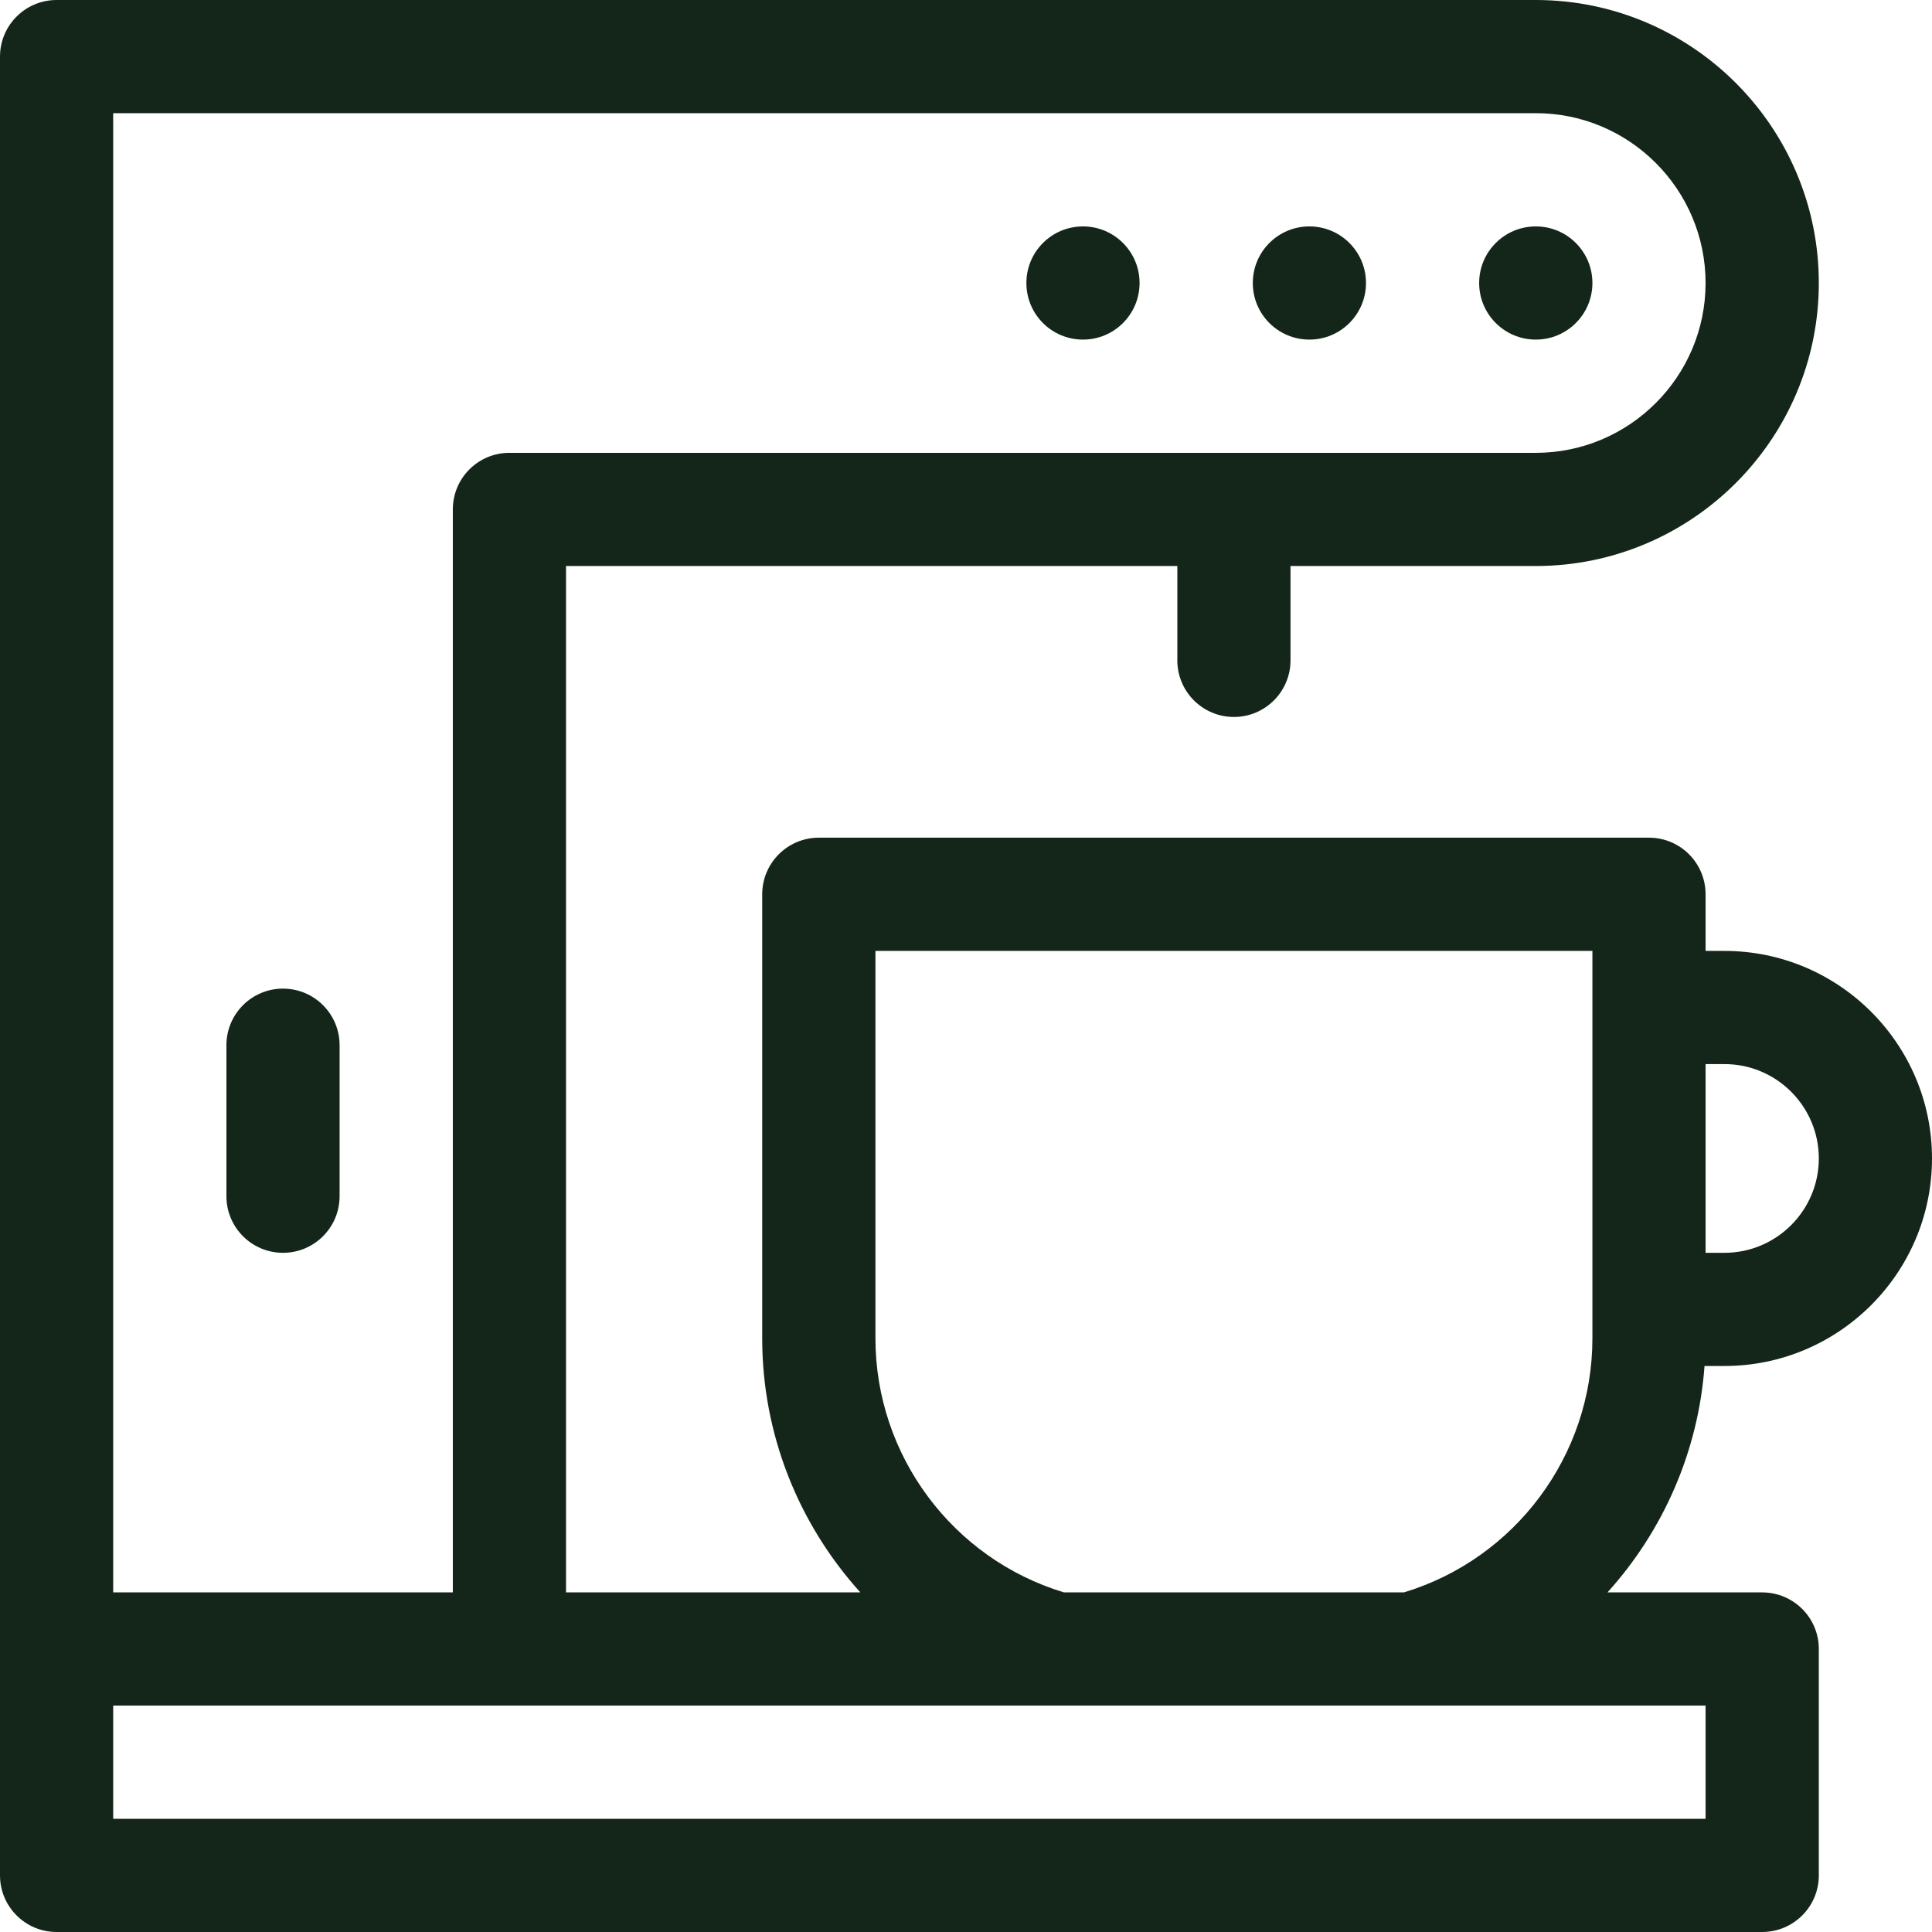 <svg width="31" height="31" viewBox="0 0 31 31" fill="none" xmlns="http://www.w3.org/2000/svg">
<g clip-path="url(#clip0_878_304)">
<path d="M27.67 21.918C29.506 21.918 31 20.424 31 18.588C31 16.752 29.506 15.258 27.67 15.258H27.367V14.35C27.367 13.848 26.961 13.441 26.459 13.441H13.139C12.637 13.441 12.23 13.848 12.23 14.35V21.476C12.23 23.02 12.818 24.46 13.805 25.551H9.082V9.082H18.891V10.596C18.891 11.097 19.297 11.504 19.799 11.504C20.3 11.504 20.707 11.097 20.707 10.596V9.082H24.643C27.146 9.082 29.184 7.045 29.184 4.541C29.184 2.037 27.146 0 24.643 0H0.908C0.407 0 0 0.407 0 0.908V26.459V30.092C0 30.593 0.407 31 0.908 31H28.275C28.777 31 29.184 30.593 29.184 30.092V26.459C29.184 25.957 28.777 25.551 28.275 25.551H25.793C26.684 24.565 27.25 23.293 27.35 21.918H27.67ZM27.67 17.074C28.505 17.074 29.184 17.753 29.184 18.588C29.184 19.422 28.505 20.102 27.67 20.102H27.367V17.074H27.67ZM1.816 1.816H24.643C26.145 1.816 27.367 3.039 27.367 4.541C27.367 6.043 26.145 7.266 24.643 7.266H8.174C7.672 7.266 7.266 7.672 7.266 8.174V25.551H1.816V1.816ZM27.367 29.184H1.816V27.367H8.174H16.945H22.653H27.367V29.184ZM17.072 25.551C15.285 25.011 14.047 23.352 14.047 21.476V15.258H25.551V21.476C25.551 23.352 24.313 25.011 22.526 25.551H17.072Z" fill="#142619"/>
<path d="M24.643 5.449C25.144 5.449 25.551 5.043 25.551 4.541C25.551 4.039 25.144 3.633 24.643 3.633C24.141 3.633 23.734 4.039 23.734 4.541C23.734 5.043 24.141 5.449 24.643 5.449Z" fill="#142619"/>
<path d="M21.01 5.449C21.511 5.449 21.918 5.043 21.918 4.541C21.918 4.039 21.511 3.633 21.01 3.633C20.508 3.633 20.102 4.039 20.102 4.541C20.102 5.043 20.508 5.449 21.01 5.449Z" fill="#142619"/>
<path d="M17.377 5.449C17.878 5.449 18.285 5.043 18.285 4.541C18.285 4.039 17.878 3.633 17.377 3.633C16.875 3.633 16.469 4.039 16.469 4.541C16.469 5.043 16.875 5.449 17.377 5.449Z" fill="#142619"/>
<path d="M4.541 15.863C4.039 15.863 3.633 16.27 3.633 16.771V19.193C3.633 19.695 4.039 20.102 4.541 20.102C5.043 20.102 5.449 19.695 5.449 19.193V16.771C5.449 16.27 5.043 15.863 4.541 15.863Z" fill="#142619"/>
</g>
<defs>
<clipPath id="clip0_878_304">
<rect width="31" height="31" fill="white"/>
</clipPath>
</defs>
</svg>
